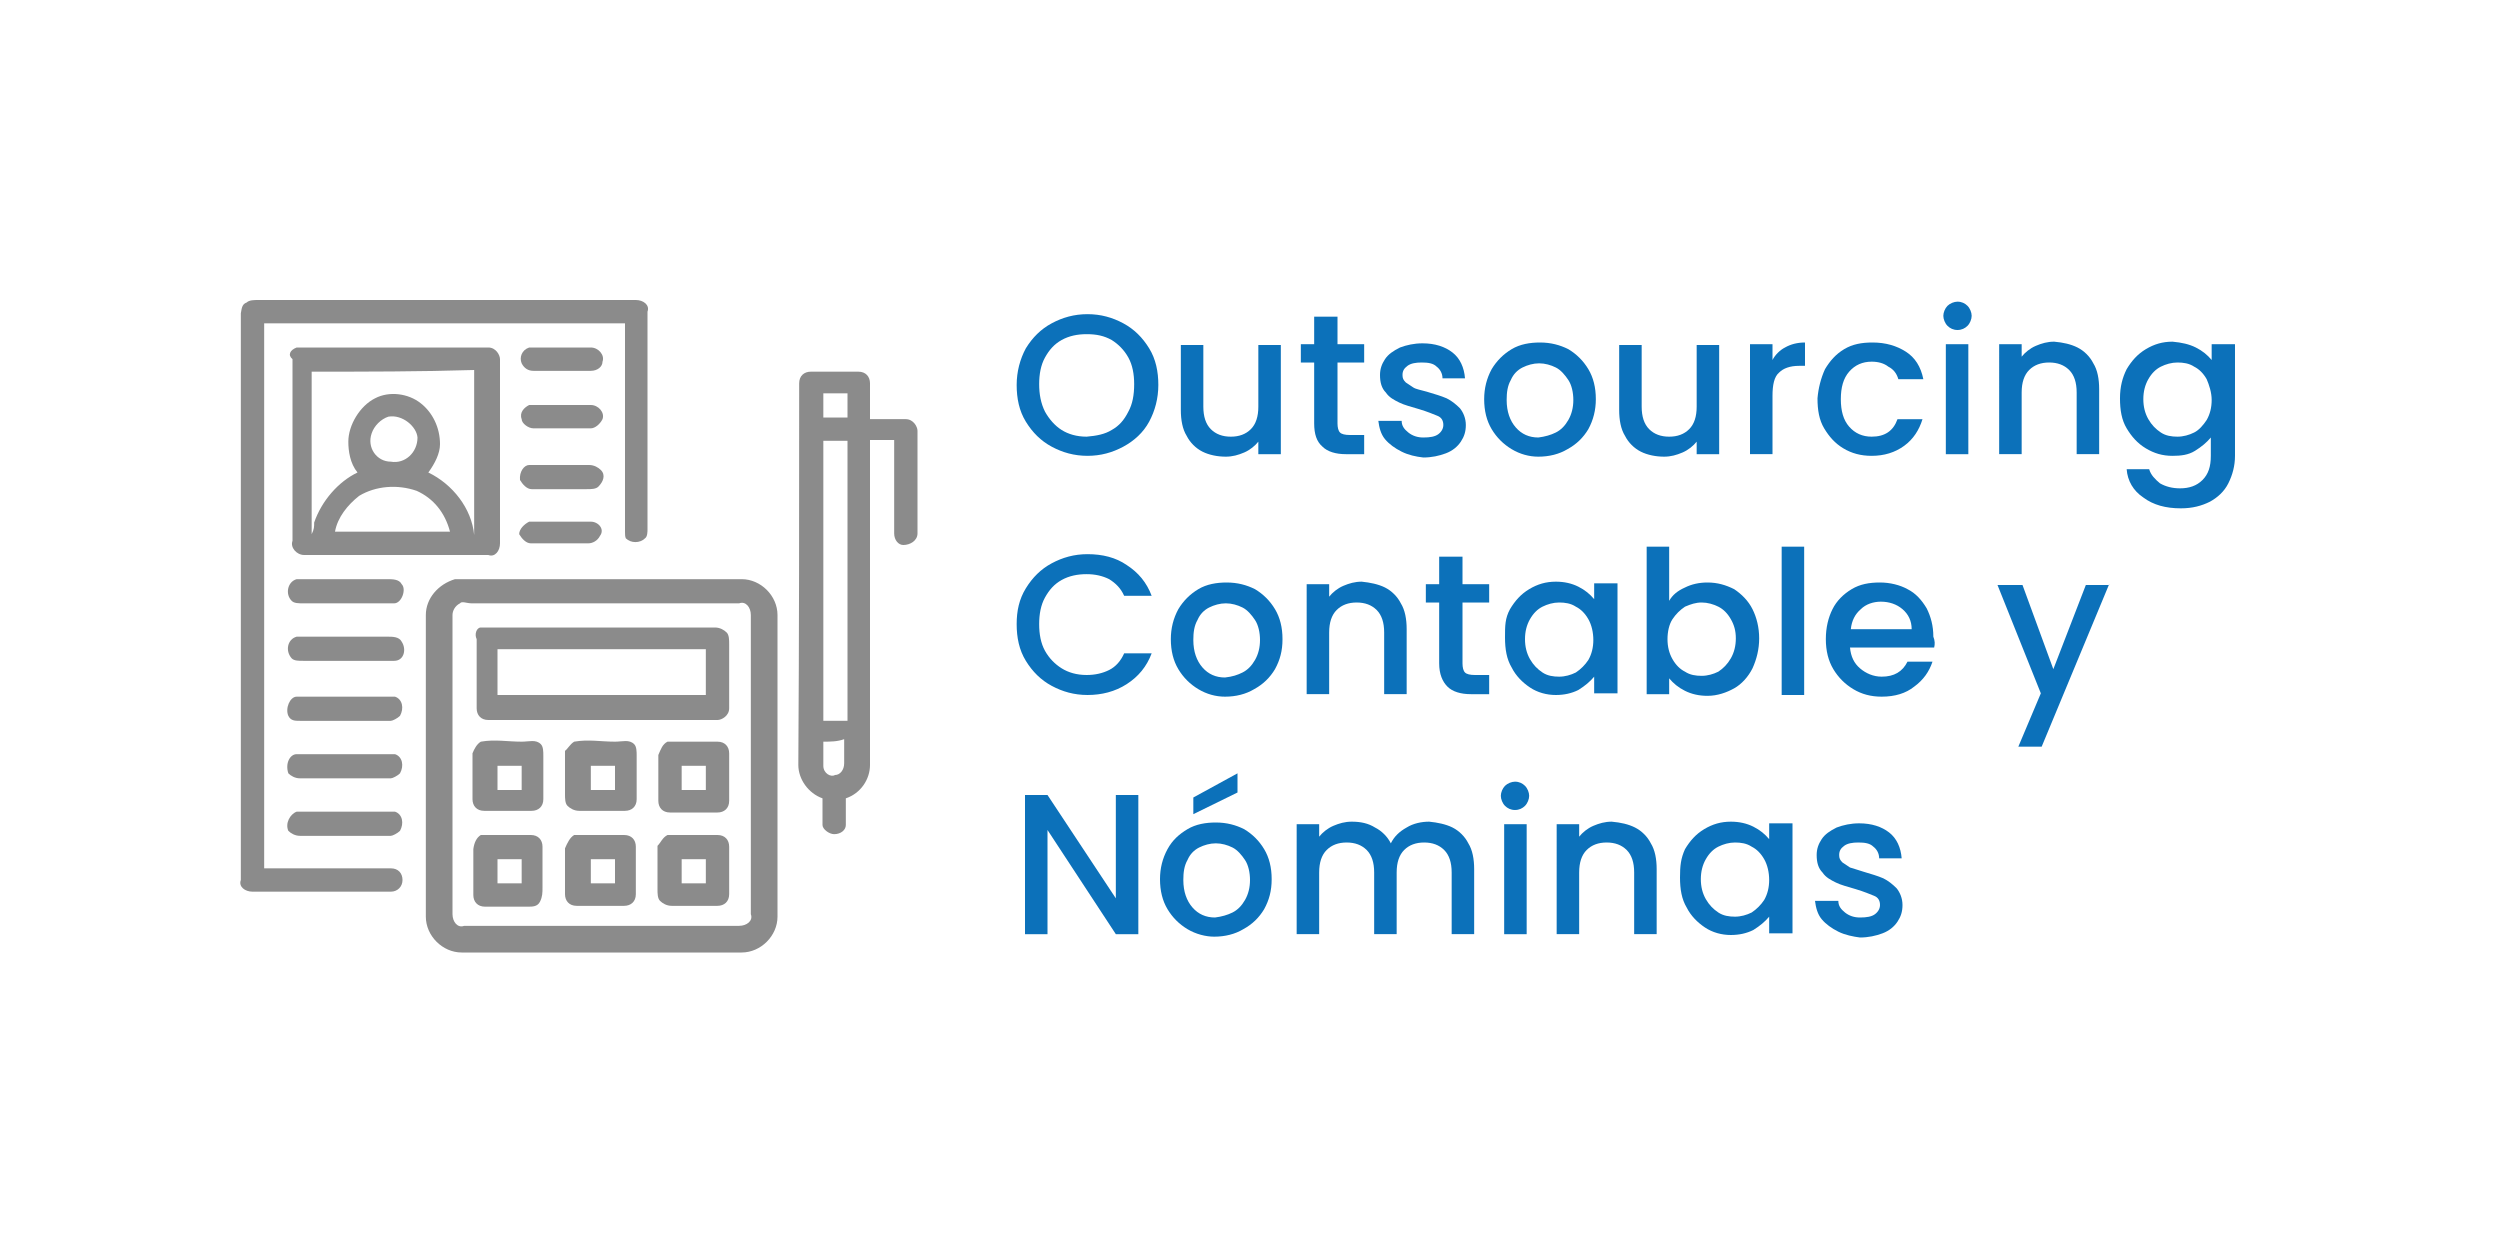 <?xml version="1.0" encoding="utf-8"?>
<!-- Generator: Adobe Illustrator 26.5.0, SVG Export Plug-In . SVG Version: 6.00 Build 0)  -->
<svg version="1.1" id="Capa_1" xmlns="http://www.w3.org/2000/svg" xmlns:xlink="http://www.w3.org/1999/xlink" x="0px" y="0px"
	 width="300px" height="150px" viewBox="0 0 300 150" style="enable-background:new 0 0 300 150;" xml:space="preserve">
<style type="text/css">
	.st0{fill:#8B8B8B;}
	.st1{fill:#0C71BA;}
	.st2{fill:#8B8B8C;}
</style>
<g>
	<path class="st1" d="M126.2,53.6c-1.3-0.7-2.3-1.7-3.1-3c-0.8-1.3-1.1-2.8-1.1-4.4s0.4-3.1,1.1-4.4c0.8-1.3,1.8-2.3,3.1-3
		c1.3-0.7,2.7-1.1,4.3-1.1c1.6,0,3,0.4,4.3,1.1c1.3,0.7,2.3,1.7,3.1,3s1.1,2.8,1.1,4.4s-0.4,3.1-1.1,4.4s-1.8,2.3-3.1,3
		c-1.3,0.7-2.7,1.1-4.3,1.1C128.9,54.7,127.5,54.3,126.2,53.6z M133.4,51.6c0.9-0.5,1.5-1.2,2-2.2c0.5-0.9,0.7-2,0.7-3.3
		c0-1.2-0.2-2.3-0.7-3.2c-0.5-0.9-1.2-1.6-2-2.1c-0.9-0.5-1.8-0.7-3-0.7c-1.1,0-2.1,0.2-3,0.7c-0.9,0.5-1.5,1.2-2,2.1
		c-0.5,0.9-0.7,2-0.7,3.2c0,1.2,0.2,2.3,0.7,3.3c0.5,0.9,1.2,1.7,2,2.2s1.8,0.8,3,0.8C131.6,52.3,132.6,52.1,133.4,51.6z"/>
	<path class="st1" d="M153.7,41.3v13.2h-2.7V53c-0.4,0.5-1,1-1.7,1.3c-0.7,0.3-1.4,0.5-2.2,0.5c-1,0-2-0.2-2.8-0.6
		c-0.8-0.4-1.5-1.1-1.9-1.9c-0.5-0.8-0.7-1.9-0.7-3.1v-7.8h2.7v7.4c0,1.2,0.3,2.1,0.9,2.7c0.6,0.6,1.4,0.9,2.4,0.9
		c1,0,1.8-0.3,2.4-0.9c0.6-0.6,0.9-1.5,0.9-2.7v-7.4H153.7z"/>
	<path class="st1" d="M160.5,43.5v7.3c0,0.5,0.1,0.9,0.3,1.1c0.2,0.2,0.6,0.3,1.2,0.3h1.7v2.3h-2.2c-1.2,0-2.2-0.3-2.8-0.9
		c-0.7-0.6-1-1.5-1-2.8v-7.3h-1.6v-2.2h1.6V38h2.8v3.3h3.2v2.2H160.5z"/>
	<path class="st1" d="M168.2,54.2c-0.8-0.4-1.5-0.9-2-1.5c-0.5-0.6-0.7-1.4-0.8-2.2h2.8c0,0.6,0.3,1,0.8,1.4s1.1,0.6,1.8,0.6
		c0.8,0,1.4-0.1,1.8-0.4c0.4-0.3,0.6-0.7,0.6-1.1c0-0.5-0.2-0.9-0.7-1.1c-0.5-0.2-1.2-0.5-2.2-0.8c-1-0.3-1.8-0.5-2.4-0.8
		s-1.2-0.6-1.6-1.2c-0.5-0.5-0.7-1.2-0.7-2.1c0-0.7,0.2-1.3,0.6-1.9s1-1,1.8-1.4c0.8-0.3,1.7-0.5,2.7-0.5c1.5,0,2.7,0.4,3.6,1.1
		s1.4,1.8,1.5,3.1h-2.7c0-0.6-0.3-1.1-0.7-1.4c-0.4-0.4-1-0.5-1.8-0.5c-0.7,0-1.3,0.1-1.7,0.4s-0.6,0.6-0.6,1.1
		c0,0.4,0.1,0.6,0.4,0.9c0.3,0.2,0.6,0.4,0.9,0.6s0.9,0.3,1.6,0.5c1,0.3,1.7,0.5,2.4,0.8c0.6,0.3,1.1,0.7,1.6,1.2
		c0.4,0.5,0.7,1.2,0.7,2c0,0.8-0.2,1.4-0.6,2s-1,1.1-1.8,1.4c-0.8,0.3-1.7,0.5-2.7,0.5C169.9,54.8,169,54.6,168.2,54.2z"/>
	<path class="st1" d="M181.4,53.9c-1-0.6-1.8-1.4-2.4-2.4c-0.6-1-0.9-2.2-0.9-3.6c0-1.3,0.3-2.5,0.9-3.6c0.6-1,1.4-1.8,2.4-2.4
		c1-0.6,2.2-0.8,3.4-0.8c1.3,0,2.4,0.3,3.4,0.8c1,0.6,1.8,1.4,2.4,2.4c0.6,1,0.9,2.2,0.9,3.6c0,1.3-0.3,2.5-0.9,3.6
		c-0.6,1-1.4,1.8-2.5,2.4c-1,0.6-2.2,0.9-3.5,0.9C183.5,54.8,182.4,54.5,181.4,53.9z M186.7,51.9c0.6-0.3,1.1-0.8,1.5-1.5
		c0.4-0.7,0.6-1.5,0.6-2.4s-0.2-1.8-0.6-2.4s-0.9-1.2-1.5-1.5c-0.6-0.3-1.3-0.5-2-0.5c-0.7,0-1.4,0.2-2,0.5
		c-0.6,0.3-1.1,0.8-1.4,1.5c-0.4,0.7-0.5,1.5-0.5,2.4c0,1.4,0.4,2.5,1.1,3.3c0.7,0.8,1.6,1.2,2.7,1.2
		C185.4,52.4,186.1,52.2,186.7,51.9z"/>
	<path class="st1" d="M206.3,41.3v13.2h-2.7V53c-0.4,0.5-1,1-1.7,1.3c-0.7,0.3-1.4,0.5-2.2,0.5c-1,0-2-0.2-2.8-0.6
		c-0.8-0.4-1.5-1.1-1.9-1.9c-0.5-0.8-0.7-1.9-0.7-3.1v-7.8h2.7v7.4c0,1.2,0.3,2.1,0.9,2.7c0.6,0.6,1.4,0.9,2.4,0.9
		c1,0,1.8-0.3,2.4-0.9c0.6-0.6,0.9-1.5,0.9-2.7v-7.4H206.3z"/>
	<path class="st1" d="M214.2,41.7c0.7-0.4,1.5-0.6,2.4-0.6v2.8h-0.7c-1.1,0-1.9,0.3-2.4,0.8c-0.6,0.5-0.8,1.5-0.8,2.8v7h-2.7V41.3
		h2.7v1.9C213,42.6,213.6,42,214.2,41.7z"/>
	<path class="st1" d="M219,44.3c0.6-1,1.3-1.8,2.3-2.4c1-0.6,2.1-0.8,3.4-0.8c1.6,0,2.9,0.4,4,1.1s1.8,1.8,2.1,3.3h-3
		c-0.2-0.7-0.6-1.2-1.2-1.5c-0.5-0.4-1.2-0.6-2-0.6c-1.1,0-2,0.4-2.7,1.2c-0.7,0.8-1,1.9-1,3.3c0,1.4,0.3,2.5,1,3.3
		c0.7,0.8,1.6,1.2,2.7,1.2c1.6,0,2.6-0.7,3.1-2.1h3c-0.4,1.3-1.1,2.4-2.2,3.2c-1.1,0.8-2.4,1.2-3.9,1.2c-1.3,0-2.4-0.3-3.4-0.9
		c-1-0.6-1.7-1.4-2.3-2.4c-0.6-1-0.8-2.2-0.8-3.6C218.2,46.6,218.5,45.4,219,44.3z"/>
	<path class="st1" d="M233.7,39.1c-0.3-0.3-0.5-0.8-0.5-1.2s0.2-0.9,0.5-1.2s0.8-0.5,1.2-0.5c0.5,0,0.9,0.2,1.2,0.5s0.5,0.8,0.5,1.2
		s-0.2,0.9-0.5,1.2s-0.7,0.5-1.2,0.5C234.4,39.6,234,39.4,233.7,39.1z M236.2,41.3v13.2h-2.7V41.3H236.2z"/>
	<path class="st1" d="M249.3,41.7c0.8,0.4,1.5,1.1,1.9,1.9c0.5,0.8,0.7,1.9,0.7,3.1v7.8h-2.7v-7.4c0-1.2-0.3-2.1-0.9-2.7
		c-0.6-0.6-1.4-0.9-2.4-0.9c-1,0-1.8,0.3-2.4,0.9c-0.6,0.6-0.9,1.5-0.9,2.7v7.4h-2.7V41.3h2.7v1.5c0.4-0.5,1-1,1.7-1.3
		s1.4-0.5,2.2-0.5C247.6,41.1,248.5,41.3,249.3,41.7z"/>
	<path class="st1" d="M263.5,41.7c0.8,0.4,1.4,0.9,1.9,1.5v-1.9h2.8v13.4c0,1.2-0.3,2.3-0.8,3.3c-0.5,1-1.3,1.7-2.2,2.2
		c-1,0.5-2.1,0.8-3.5,0.8c-1.8,0-3.3-0.4-4.5-1.3c-1.2-0.8-1.9-2-2-3.4h2.7c0.2,0.7,0.7,1.2,1.3,1.7c0.7,0.4,1.5,0.6,2.4,0.6
		c1.1,0,2-0.3,2.7-1c0.7-0.7,1-1.6,1-2.9v-2.2c-0.5,0.6-1.1,1.1-1.9,1.6s-1.7,0.6-2.7,0.6c-1.2,0-2.2-0.3-3.2-0.9
		c-1-0.6-1.7-1.4-2.3-2.4s-0.8-2.2-0.8-3.6s0.3-2.5,0.8-3.5c0.6-1,1.3-1.8,2.3-2.4c1-0.6,2-0.9,3.2-0.9
		C261.8,41.1,262.7,41.3,263.5,41.7z M264.8,45.5c-0.4-0.7-0.9-1.2-1.5-1.5c-0.6-0.4-1.3-0.5-2-0.5s-1.4,0.2-2,0.5
		c-0.6,0.3-1.1,0.8-1.5,1.5c-0.4,0.7-0.6,1.5-0.6,2.4s0.2,1.7,0.6,2.4c0.4,0.7,0.9,1.2,1.5,1.6c0.6,0.4,1.3,0.5,2,0.5
		c0.7,0,1.4-0.2,2-0.5s1.1-0.9,1.5-1.5c0.4-0.7,0.6-1.5,0.6-2.4S265.1,46.2,264.8,45.5z"/>
	<path class="st1" d="M123.1,70.6c0.8-1.3,1.8-2.3,3.1-3c1.3-0.7,2.7-1.1,4.3-1.1c1.8,0,3.4,0.4,4.7,1.3c1.4,0.9,2.4,2.1,3,3.7h-3.3
		c-0.4-0.9-1-1.5-1.8-2c-0.8-0.4-1.7-0.6-2.7-0.6c-1.1,0-2.1,0.2-3,0.7c-0.9,0.5-1.5,1.2-2,2.1c-0.5,0.9-0.7,2-0.7,3.2
		c0,1.2,0.2,2.3,0.7,3.2s1.2,1.6,2,2.1s1.8,0.8,3,0.8c1,0,1.9-0.2,2.7-0.6c0.8-0.4,1.4-1.1,1.8-2h3.3c-0.6,1.6-1.6,2.8-3,3.7
		c-1.4,0.9-3,1.3-4.7,1.3c-1.6,0-3-0.4-4.3-1.1c-1.3-0.7-2.3-1.7-3.1-3c-0.8-1.3-1.1-2.8-1.1-4.4S122.3,71.9,123.1,70.6z"/>
	<path class="st1" d="M143.8,82.7c-1-0.6-1.8-1.4-2.4-2.4c-0.6-1-0.9-2.2-0.9-3.6c0-1.3,0.3-2.5,0.9-3.6c0.6-1,1.4-1.8,2.4-2.4
		c1-0.6,2.2-0.8,3.4-0.8c1.3,0,2.4,0.3,3.4,0.8c1,0.6,1.8,1.4,2.4,2.4c0.6,1,0.9,2.2,0.9,3.6s-0.3,2.5-0.9,3.6
		c-0.6,1-1.4,1.8-2.5,2.4c-1,0.6-2.2,0.9-3.5,0.9C145.9,83.6,144.8,83.3,143.8,82.7z M149.1,80.7c0.6-0.3,1.1-0.8,1.5-1.5
		c0.4-0.7,0.6-1.5,0.6-2.4s-0.2-1.8-0.6-2.4s-0.9-1.2-1.5-1.5c-0.6-0.3-1.3-0.5-2-0.5c-0.7,0-1.4,0.2-2,0.5
		c-0.6,0.3-1.1,0.8-1.4,1.5c-0.4,0.7-0.5,1.5-0.5,2.4c0,1.4,0.4,2.5,1.1,3.3c0.7,0.8,1.6,1.2,2.7,1.2
		C147.9,81.2,148.5,81,149.1,80.7z"/>
	<path class="st1" d="M166.2,70.5c0.8,0.4,1.5,1.1,1.9,1.9c0.5,0.8,0.7,1.9,0.7,3.1v7.8h-2.7v-7.4c0-1.2-0.3-2.1-0.9-2.7
		c-0.6-0.6-1.4-0.9-2.4-0.9c-1,0-1.8,0.3-2.4,0.9c-0.6,0.6-0.9,1.5-0.9,2.7v7.4h-2.7V70.1h2.7v1.5c0.4-0.5,1-1,1.7-1.3
		s1.4-0.5,2.2-0.5C164.4,69.9,165.4,70.1,166.2,70.5z"/>
	<path class="st1" d="M175.5,72.3v7.3c0,0.5,0.1,0.9,0.3,1.1c0.2,0.2,0.6,0.3,1.2,0.3h1.7v2.3h-2.2c-1.2,0-2.2-0.3-2.8-0.9
		s-1-1.5-1-2.8v-7.3h-1.6v-2.2h1.6v-3.3h2.8v3.3h3.2v2.2H175.5z"/>
	<path class="st1" d="M181.2,73.1c0.6-1,1.3-1.8,2.3-2.4c1-0.6,2-0.9,3.2-0.9c1,0,1.9,0.2,2.7,0.6c0.8,0.4,1.4,0.9,1.9,1.5v-1.9h2.8
		v13.2h-2.8v-2c-0.5,0.6-1.1,1.1-1.9,1.6c-0.8,0.4-1.7,0.6-2.7,0.6c-1.1,0-2.2-0.3-3.1-0.9s-1.7-1.4-2.2-2.4c-0.6-1-0.8-2.2-0.8-3.6
		S180.6,74.2,181.2,73.1z M190.6,74.3c-0.4-0.7-0.9-1.2-1.5-1.5c-0.6-0.4-1.3-0.5-2-0.5s-1.4,0.2-2,0.5c-0.6,0.3-1.1,0.8-1.5,1.5
		s-0.6,1.5-0.6,2.4s0.2,1.7,0.6,2.4c0.4,0.7,0.9,1.2,1.5,1.6c0.6,0.4,1.3,0.5,2,0.5c0.7,0,1.4-0.2,2-0.5c0.6-0.4,1.1-0.9,1.5-1.5
		c0.4-0.7,0.6-1.5,0.6-2.4S191,75,190.6,74.3z"/>
	<path class="st1" d="M202.2,70.5c0.8-0.4,1.7-0.6,2.7-0.6c1.2,0,2.2,0.3,3.2,0.8c0.9,0.6,1.7,1.4,2.2,2.4s0.8,2.2,0.8,3.5
		s-0.3,2.5-0.8,3.6c-0.5,1-1.3,1.9-2.2,2.4s-2,0.9-3.2,0.9c-1,0-1.9-0.2-2.7-0.6c-0.8-0.4-1.4-0.9-1.9-1.5v1.9h-2.7V65.6h2.7v6.5
		C200.7,71.4,201.3,70.9,202.2,70.5z M207.7,74.3c-0.4-0.7-0.9-1.2-1.5-1.5c-0.6-0.3-1.3-0.5-2-0.5c-0.7,0-1.3,0.2-2,0.5
		c-0.6,0.4-1.1,0.9-1.5,1.5s-0.6,1.5-0.6,2.4s0.2,1.7,0.6,2.4c0.4,0.7,0.9,1.2,1.5,1.5c0.6,0.4,1.3,0.5,2,0.5c0.7,0,1.4-0.2,2-0.5
		c0.6-0.4,1.1-0.9,1.5-1.6c0.4-0.7,0.6-1.5,0.6-2.4S208.1,75,207.7,74.3z"/>
	<path class="st1" d="M216.5,65.6v17.8h-2.7V65.6H216.5z"/>
	<path class="st1" d="M232.1,77.7H222c0.1,1.1,0.5,1.9,1.2,2.5c0.7,0.6,1.6,1,2.6,1c1.5,0,2.5-0.6,3.1-1.8h3c-0.4,1.2-1.1,2.2-2.2,3
		c-1,0.8-2.3,1.2-3.9,1.2c-1.3,0-2.4-0.3-3.4-0.9c-1-0.6-1.8-1.4-2.4-2.4c-0.6-1-0.9-2.2-0.9-3.6c0-1.4,0.3-2.6,0.8-3.6
		s1.3-1.8,2.3-2.4c1-0.6,2.1-0.8,3.4-0.8c1.2,0,2.4,0.3,3.3,0.8c1,0.5,1.7,1.3,2.3,2.3c0.5,1,0.8,2.1,0.8,3.4
		C232.2,76.9,232.2,77.3,232.1,77.7z M229.4,75.5c0-1-0.4-1.8-1.1-2.4c-0.7-0.6-1.6-0.9-2.6-0.9c-0.9,0-1.8,0.3-2.4,0.9
		c-0.7,0.6-1.1,1.4-1.2,2.4H229.4z"/>
	<path class="st1" d="M253.1,70.1L245,89.6h-2.8l2.7-6.4l-5.2-13h3l3.7,10.1l3.9-10.1H253.1z"/>
	<path class="st1" d="M136.6,112.1h-2.7l-8.2-12.5v12.5h-2.7V95.4h2.7l8.2,12.4V95.4h2.7V112.1z"/>
	<path class="st1" d="M142.5,111.5c-1-0.6-1.8-1.4-2.4-2.4c-0.6-1-0.9-2.2-0.9-3.6c0-1.3,0.3-2.5,0.9-3.6s1.4-1.8,2.4-2.4
		c1-0.6,2.2-0.8,3.4-0.8c1.3,0,2.4,0.3,3.4,0.8c1,0.6,1.8,1.4,2.4,2.4s0.9,2.2,0.9,3.6s-0.3,2.5-0.9,3.6c-0.6,1-1.4,1.8-2.5,2.4
		c-1,0.6-2.2,0.9-3.5,0.9C144.7,112.4,143.5,112.1,142.5,111.5z M147.9,109.5c0.6-0.3,1.1-0.8,1.5-1.5c0.4-0.7,0.6-1.5,0.6-2.4
		s-0.2-1.8-0.6-2.4s-0.9-1.2-1.5-1.5c-0.6-0.3-1.3-0.5-2-0.5c-0.7,0-1.4,0.2-2,0.5c-0.6,0.3-1.1,0.8-1.4,1.5
		c-0.4,0.7-0.5,1.5-0.5,2.4c0,1.4,0.4,2.5,1.1,3.3c0.7,0.8,1.6,1.2,2.7,1.2C146.6,110,147.3,109.8,147.9,109.5z M148.5,95.1
		l-5.3,2.6v-2l5.3-2.9V95.1z"/>
	<path class="st1" d="M174.3,99.3c0.8,0.4,1.5,1.1,1.9,1.9c0.5,0.8,0.7,1.9,0.7,3.1v7.8h-2.7v-7.4c0-1.2-0.3-2.1-0.9-2.7
		c-0.6-0.6-1.4-0.9-2.4-0.9c-1,0-1.8,0.3-2.4,0.9c-0.6,0.6-0.9,1.5-0.9,2.7v7.4h-2.7v-7.4c0-1.2-0.3-2.1-0.9-2.7
		c-0.6-0.6-1.4-0.9-2.4-0.9c-1,0-1.8,0.3-2.4,0.9c-0.6,0.6-0.9,1.5-0.9,2.7v7.4h-2.7V98.9h2.7v1.5c0.4-0.5,1-1,1.7-1.3
		c0.7-0.3,1.4-0.5,2.2-0.5c1.1,0,2,0.2,2.8,0.7c0.8,0.4,1.5,1.1,1.9,1.9c0.4-0.8,1-1.4,1.9-1.9c0.8-0.5,1.8-0.7,2.7-0.7
		C172.5,98.7,173.5,98.9,174.3,99.3z"/>
	<path class="st1" d="M180.6,96.7c-0.3-0.3-0.5-0.8-0.5-1.2s0.2-0.9,0.5-1.2s0.8-0.5,1.2-0.5c0.5,0,0.9,0.2,1.2,0.5s0.5,0.8,0.5,1.2
		s-0.2,0.9-0.5,1.2c-0.3,0.3-0.7,0.5-1.2,0.5C181.3,97.2,180.9,97,180.6,96.7z M183.2,98.9v13.2h-2.7V98.9H183.2z"/>
	<path class="st1" d="M196.2,99.3c0.8,0.4,1.5,1.1,1.9,1.9c0.5,0.8,0.7,1.9,0.7,3.1v7.8h-2.7v-7.4c0-1.2-0.3-2.1-0.9-2.7
		c-0.6-0.6-1.4-0.9-2.4-0.9c-1,0-1.8,0.3-2.4,0.9c-0.6,0.6-0.9,1.5-0.9,2.7v7.4h-2.7V98.9h2.7v1.5c0.4-0.5,1-1,1.7-1.3
		c0.7-0.3,1.4-0.5,2.2-0.5C194.5,98.7,195.4,98.9,196.2,99.3z"/>
	<path class="st1" d="M202.2,101.9c0.6-1,1.3-1.8,2.3-2.4c1-0.6,2-0.9,3.2-0.9c1,0,1.9,0.2,2.7,0.6c0.8,0.4,1.4,0.9,1.9,1.5v-1.9
		h2.8v13.2h-2.8v-2c-0.5,0.6-1.1,1.1-1.9,1.6c-0.8,0.4-1.7,0.6-2.7,0.6c-1.1,0-2.2-0.3-3.1-0.9s-1.7-1.4-2.2-2.4
		c-0.6-1-0.8-2.2-0.8-3.6S201.7,103,202.2,101.9z M211.7,103.1c-0.4-0.7-0.9-1.2-1.5-1.5c-0.6-0.4-1.3-0.5-2-0.5s-1.4,0.2-2,0.5
		c-0.6,0.3-1.1,0.8-1.5,1.5s-0.6,1.5-0.6,2.4s0.2,1.7,0.6,2.4c0.4,0.7,0.9,1.2,1.5,1.6c0.6,0.4,1.3,0.5,2,0.5c0.7,0,1.4-0.2,2-0.5
		c0.6-0.4,1.1-0.9,1.5-1.5c0.4-0.7,0.6-1.5,0.6-2.4S212.1,103.8,211.7,103.1z"/>
	<path class="st1" d="M220.6,111.8c-0.8-0.4-1.5-0.9-2-1.5c-0.5-0.6-0.7-1.4-0.8-2.2h2.8c0,0.6,0.3,1,0.8,1.4
		c0.5,0.4,1.1,0.6,1.8,0.6c0.8,0,1.4-0.1,1.8-0.4c0.4-0.3,0.6-0.7,0.6-1.1c0-0.5-0.2-0.9-0.7-1.1c-0.5-0.2-1.2-0.5-2.2-0.8
		c-1-0.3-1.8-0.5-2.4-0.8c-0.6-0.3-1.2-0.6-1.6-1.2c-0.5-0.5-0.7-1.2-0.7-2.1c0-0.7,0.2-1.3,0.6-1.9s1-1,1.8-1.4
		c0.8-0.3,1.7-0.5,2.7-0.5c1.5,0,2.7,0.4,3.6,1.1s1.4,1.8,1.5,3.1h-2.7c0-0.6-0.3-1.1-0.7-1.4c-0.4-0.4-1-0.5-1.8-0.5
		c-0.7,0-1.3,0.1-1.7,0.4c-0.4,0.3-0.6,0.6-0.6,1.1c0,0.4,0.1,0.6,0.4,0.9c0.3,0.2,0.6,0.4,0.9,0.6c0.4,0.1,0.9,0.3,1.6,0.5
		c1,0.3,1.7,0.5,2.4,0.8c0.6,0.3,1.1,0.7,1.6,1.2c0.4,0.5,0.7,1.2,0.7,2c0,0.8-0.2,1.4-0.6,2s-1,1.1-1.8,1.4
		c-0.8,0.3-1.7,0.5-2.7,0.5C222.4,112.4,221.4,112.2,220.6,111.8z"/>
</g>
<g>
	<g>
		<path class="st0" d="M29.6,36.3c0.3-0.3,0.9-0.3,1.4-0.3c15.2,0,30.1,0,45.3,0c0.9,0,1.7,0.6,1.4,1.4c0,8.6,0,17.5,0,26.1
			c0,0.3,0,0.9-0.3,1.1c-0.6,0.6-1.7,0.6-2.3,0C75,64.4,75,64.1,75,63.8c0-8.3,0-16.6,0-25c-14.3,0-28.7,0-43.3,0
			c0,21.8,0,43.6,0,65.4c5.2,0,10.3,0,15.2,0c0.9,0,1.4,0.6,1.4,1.4s-0.6,1.4-1.4,1.4c-5.5,0-11.2,0-16.6,0c-0.9,0-1.7-0.6-1.4-1.4
			c0-22.7,0-45.3,0-68C29,37.1,29,36.5,29.6,36.3z"/>
	</g>
	<g>
		<g>
			<path class="st0" d="M35.6,41.7c0.3,0,0.6,0,0.9,0c7.5,0,14.6,0,22.1,0c0.9,0,1.4,0.9,1.4,1.4c0,7.5,0,14.6,0,22.1
				c0,0.9-0.6,1.7-1.4,1.4c-7.5,0-14.6,0-22.1,0c-0.9,0-1.7-0.9-1.4-1.7c0-7.2,0-14.6,0-21.8C34.5,42.6,34.8,42,35.6,41.7z
				 M37.4,44.6c0,6.6,0,13.2,0,19.5c0.3-0.6,0.3-0.9,0.3-1.4c0.9-2.6,2.9-4.9,5.2-6c-0.9-1.1-1.1-2.6-1.1-3.7c0-2,1.4-4.3,3.2-5.2
				c1.7-0.9,4-0.6,5.5,0.6c1.4,1.1,2.3,2.9,2.3,4.9c0,1.1-0.6,2.3-1.4,3.4c2.9,1.4,5.2,4.3,5.5,7.5c0-0.3,0-0.6,0-0.9
				c0-6.3,0-12.6,0-18.9C50.3,44.6,44,44.6,37.4,44.6z M46.6,50c-0.9,0.3-1.7,1.1-2,2c-0.6,1.7,0.6,3.4,2.3,3.4
				c1.7,0.3,3.2-1.1,3.2-2.9C50,51.2,48.3,49.7,46.6,50z M43.1,59.5c-1.4,1.1-2.6,2.6-2.9,4.3c4.6,0,9.2,0,13.8,0
				c-0.6-2.3-2-4-4-4.9C47.7,58.1,45.1,58.3,43.1,59.5z"/>
		</g>
	</g>
	<g>
		<path class="st0" d="M63.5,41.7c0.3,0,0.9,0,1.1,0c2,0,4.3,0,6.3,0c0.9,0,1.7,0.9,1.4,1.7c0,0.6-0.6,1.1-1.4,1.1
			c-2.3,0-4.6,0-6.9,0c-0.6,0-1.1-0.3-1.4-0.9C62.3,42.9,62.6,42,63.5,41.7z"/>
	</g>
	<g>
		<g>
			<path class="st0" d="M95.9,46c0-0.9,0.6-1.4,1.4-1.4c2,0,3.7,0,5.7,0c0.9,0,1.4,0.6,1.4,1.4c0,1.4,0,2.9,0,4.3c1.4,0,2.9,0,4.3,0
				c0.9,0,1.4,0.9,1.4,1.4c0,4,0,8.3,0,12.3c0,0.9-0.9,1.4-1.7,1.4c-0.6,0-1.1-0.6-1.1-1.4c0-3.7,0-7.5,0-11.2c-0.9,0-1.7,0-2.9,0
				c0,12.9,0,26.1,0,39c0,1.7-1.1,3.4-2.9,4c0,1.1,0,2.3,0,3.2c0,0.6-0.6,1.1-1.4,1.1c-0.6,0-1.4-0.6-1.4-1.1c0-1.1,0-2.3,0-3.2
				c-1.7-0.6-2.9-2.3-2.9-4C95.9,76.4,95.9,61.2,95.9,46z M98.8,47.2c0,0.9,0,1.7,0,2.9c0.9,0,1.7,0,2.9,0c0-0.9,0-1.7,0-2.9
				C100.5,47.2,99.6,47.2,98.8,47.2z M98.8,52.9c0,11.2,0,22.4,0,33.6c0.9,0,1.7,0,2.9,0c0-11.2,0-22.4,0-33.6
				C100.5,52.9,99.6,52.9,98.8,52.9z M98.8,89c0,0.9,0,2,0,2.9c0,0.9,0.9,1.4,1.4,1.1c0.6,0,1.1-0.6,1.1-1.4c0-0.9,0-2,0-2.9
				C100.5,89,99.6,89,98.8,89z"/>
		</g>
	</g>
	<g>
		<path class="st0" d="M63.5,48.6c0.3,0,0.9,0,1.1,0c2,0,4.3,0,6.3,0c0.9,0,1.7,0.9,1.4,1.7c-0.3,0.6-0.9,1.1-1.4,1.1
			c-2.3,0-4.6,0-6.9,0c-0.6,0-1.4-0.6-1.4-1.1C62.3,49.5,62.9,48.9,63.5,48.6z"/>
	</g>
	<g>
		<path class="st0" d="M63.5,55.8c0.3,0,0.6,0,0.9,0c2,0,4.3,0,6.3,0c0.6,0,1.1,0.3,1.4,0.6c0.6,0.6,0.3,1.4-0.3,2
			c-0.3,0.3-0.9,0.3-1.4,0.3c-2.3,0-4.3,0-6.6,0c-0.6,0-1.1-0.6-1.4-1.1C62.3,56.6,62.9,55.8,63.5,55.8z"/>
	</g>
	<g>
		<path class="st0" d="M63.5,62.6c0.3,0,0.9,0,1.4,0c2,0,4,0,6,0c0.9,0,1.7,0.9,1.1,1.7c-0.3,0.6-0.9,0.9-1.4,0.9
			c-2.3,0-4.6,0-6.9,0c-0.6,0-1.1-0.6-1.4-1.1C62.3,63.5,62.9,62.9,63.5,62.6z"/>
	</g>
	<g>
		<path class="st0" d="M35.6,69.5c3.4,0,7.2,0,10.9,0c0.6,0,1.4,0,1.7,0.6c0.6,0.6,0,2.3-0.9,2.3c-3.7,0-7.2,0-10.9,0
			c-0.6,0-1.1,0-1.4-0.3C34.2,71.3,34.5,69.8,35.6,69.5z"/>
	</g>
	<g>
		<g>
			<path class="st0" d="M54.6,69.5c0.3,0,0.9,0,1.1,0c11.2,0,22.1,0,33.3,0c2.3,0,4.3,2,4.3,4.3c0,12.1,0,24.1,0,36.2
				c0,2.3-2,4.3-4.3,4.3c-11.2,0-22.4,0-33.6,0c-2.3,0-4.3-2-4.3-4.3c0-12.1,0-24.1,0-36.2C51.1,71.8,52.6,70.1,54.6,69.5z
				 M55.2,72.4c-0.6,0.3-0.9,0.9-0.9,1.4c0,12.1,0,23.8,0,35.9c0,0.9,0.6,1.7,1.4,1.4c10.9,0,22.1,0,33,0c0.9,0,1.7-0.6,1.4-1.4
				c0-12.1,0-23.8,0-35.9c0-0.9-0.6-1.7-1.4-1.4c-10.6,0-21.5,0-32.1,0C56,72.4,55.4,72.1,55.2,72.4z"/>
		</g>
	</g>
	<g>
		<g>
			<path class="st0" d="M57.7,75.3c0.6,0,1.1,0,1.7,0c8.9,0,17.8,0,26.4,0c0.6,0,1.1,0.3,1.4,0.6s0.3,0.9,0.3,1.4c0,2.6,0,5.2,0,7.7
				c0,0.9-0.9,1.4-1.4,1.4c-9.2,0-18.4,0-27.5,0c-0.9,0-1.4-0.6-1.4-1.4c0-2.9,0-5.5,0-8.3C56.9,76.1,57.2,75.3,57.7,75.3z
				 M59.7,77.9c0,1.7,0,3.7,0,5.5c8.3,0,16.6,0,25,0c0-1.7,0-3.7,0-5.5C76.4,77.9,68.1,77.9,59.7,77.9z"/>
		</g>
	</g>
	<g>
		<path class="st0" d="M35.6,76.4c3.7,0,7.2,0,10.9,0c0.6,0,1.4,0,1.7,0.6c0.6,0.9,0.3,2.3-0.9,2.3c-3.7,0-7.2,0-10.9,0
			c-0.6,0-1.1,0-1.4-0.3C34.2,78.1,34.5,76.7,35.6,76.4z"/>
	</g>
	<g>
		<path class="st0" d="M35.6,83.6c3.2,0,6,0,9.2,0c0.9,0,1.7,0,2.6,0c0.9,0.3,1.1,1.4,0.6,2.3c-0.3,0.3-0.9,0.6-1.1,0.6
			c-3.7,0-7.2,0-10.9,0c-0.6,0-1.1,0-1.4-0.6C34.2,85,34.8,83.6,35.6,83.6z"/>
	</g>
	<g>
		<g>
			<path class="st0" d="M57.7,89c1.7-0.3,3.2,0,4.9,0c0.9,0,1.7-0.3,2.3,0.3c0.3,0.3,0.3,0.9,0.3,1.4c0,1.7,0,3.4,0,5.2
				c0,0.9-0.6,1.4-1.4,1.4c-2,0-3.7,0-5.7,0c-0.9,0-1.4-0.6-1.4-1.4c0-1.7,0-3.7,0-5.5C56.9,89.9,57.2,89.3,57.7,89z M59.7,91.9
				c0,0.9,0,1.7,0,2.9c0.9,0,1.7,0,2.9,0c0-0.9,0-1.7,0-2.9C61.5,91.9,60.6,91.9,59.7,91.9z"/>
		</g>
	</g>
	<g>
		<g>
			<path class="st0" d="M68.9,89c1.7-0.3,3.2,0,4.9,0c0.9,0,1.7-0.3,2.3,0.3c0.3,0.3,0.3,0.9,0.3,1.4c0,1.7,0,3.4,0,5.2
				c0,0.9-0.6,1.4-1.4,1.4c-1.7,0-3.7,0-5.5,0c-0.6,0-1.1-0.3-1.4-0.6c-0.3-0.3-0.3-0.9-0.3-1.4c0-1.7,0-3.4,0-5.2
				C68.1,89.9,68.4,89.3,68.9,89z M70.9,91.9c0,0.9,0,1.7,0,2.9c0.9,0,1.7,0,2.9,0c0-0.9,0-1.7,0-2.9C72.7,91.9,71.8,91.9,70.9,91.9
				z"/>
		</g>
	</g>
	<g>
		<g>
			<path class="st0" d="M80.1,89c0.3,0,0.9,0,1.1,0c1.7,0,3.2,0,4.9,0c0.9,0,1.4,0.6,1.4,1.4c0,2,0,3.7,0,5.7c0,0.9-0.6,1.4-1.4,1.4
				c-2,0-3.7,0-5.7,0c-0.9,0-1.4-0.6-1.4-1.4c0-1.7,0-3.7,0-5.5C79.3,89.9,79.5,89.3,80.1,89z M81.8,91.9c0,0.9,0,1.7,0,2.9
				c0.9,0,1.7,0,2.9,0c0-0.9,0-1.7,0-2.9C83.8,91.9,83,91.9,81.8,91.9z"/>
		</g>
	</g>
	<g>
		<path class="st0" d="M35.6,90.5c3.2,0,6,0,9.2,0c0.9,0,1.7,0,2.6,0c0.9,0.3,1.1,1.4,0.6,2.3c-0.3,0.3-0.9,0.6-1.1,0.6
			c-3.7,0-7.2,0-10.9,0c-0.6,0-1.1-0.3-1.4-0.6C34.2,91.6,34.8,90.5,35.6,90.5z"/>
	</g>
	<g>
		<path class="st0" d="M35.6,97.4c3.2,0,6,0,9.2,0c0.9,0,1.7,0,2.6,0c0.9,0.3,1.1,1.4,0.6,2.3c-0.3,0.3-0.9,0.6-1.1,0.6
			c-3.7,0-7.2,0-10.9,0c-0.6,0-1.1-0.3-1.4-0.6C34.2,98.8,34.8,97.7,35.6,97.4z"/>
	</g>
	<g>
		<g>
			<path class="st0" d="M57.7,100.2c0.3,0,0.9,0,1.1,0c1.7,0,3.2,0,4.9,0c0.9,0,1.4,0.6,1.4,1.4c0,1.7,0,3.2,0,4.9
				c0,0.6,0,1.1-0.3,1.7s-0.9,0.6-1.4,0.6c-1.7,0-3.4,0-5.2,0c-0.9,0-1.4-0.6-1.4-1.4c0-1.7,0-3.7,0-5.5
				C56.9,101.1,57.2,100.5,57.7,100.2z M59.7,103.1c0,0.9,0,1.7,0,2.9c0.9,0,1.7,0,2.9,0c0-0.9,0-1.7,0-2.9
				C61.5,103.1,60.6,103.1,59.7,103.1z"/>
		</g>
	</g>
	<g>
		<g>
			<path class="st0" d="M68.9,100.2c0.3,0,0.9,0,1.1,0c1.7,0,3.2,0,4.9,0c0.9,0,1.4,0.6,1.4,1.4c0,2,0,3.7,0,5.7
				c0,0.9-0.6,1.4-1.4,1.4c-2,0-3.7,0-5.7,0c-0.9,0-1.4-0.6-1.4-1.4c0-1.7,0-3.7,0-5.5C68.1,101.1,68.4,100.5,68.9,100.2z
				 M70.9,103.1c0,0.9,0,1.7,0,2.9c0.9,0,1.7,0,2.9,0c0-0.9,0-1.7,0-2.9C72.7,103.1,71.8,103.1,70.9,103.1z"/>
		</g>
	</g>
	<g>
		<g>
			<path class="st0" d="M80.1,100.2c0.6,0,1.1,0,1.7,0c1.4,0,2.9,0,4.3,0c0.9,0,1.4,0.6,1.4,1.4c0,2,0,3.7,0,5.7
				c0,0.9-0.6,1.4-1.4,1.4c-1.7,0-3.7,0-5.5,0c-0.6,0-1.1-0.3-1.4-0.6s-0.3-0.9-0.3-1.4c0-1.7,0-3.4,0-5.2
				C79.3,101.1,79.5,100.5,80.1,100.2z M81.8,103.1c0,0.9,0,1.7,0,2.9c0.9,0,1.7,0,2.9,0c0-0.9,0-1.7,0-2.9
				C83.8,103.1,83,103.1,81.8,103.1z"/>
		</g>
	</g>
</g>
</svg>
